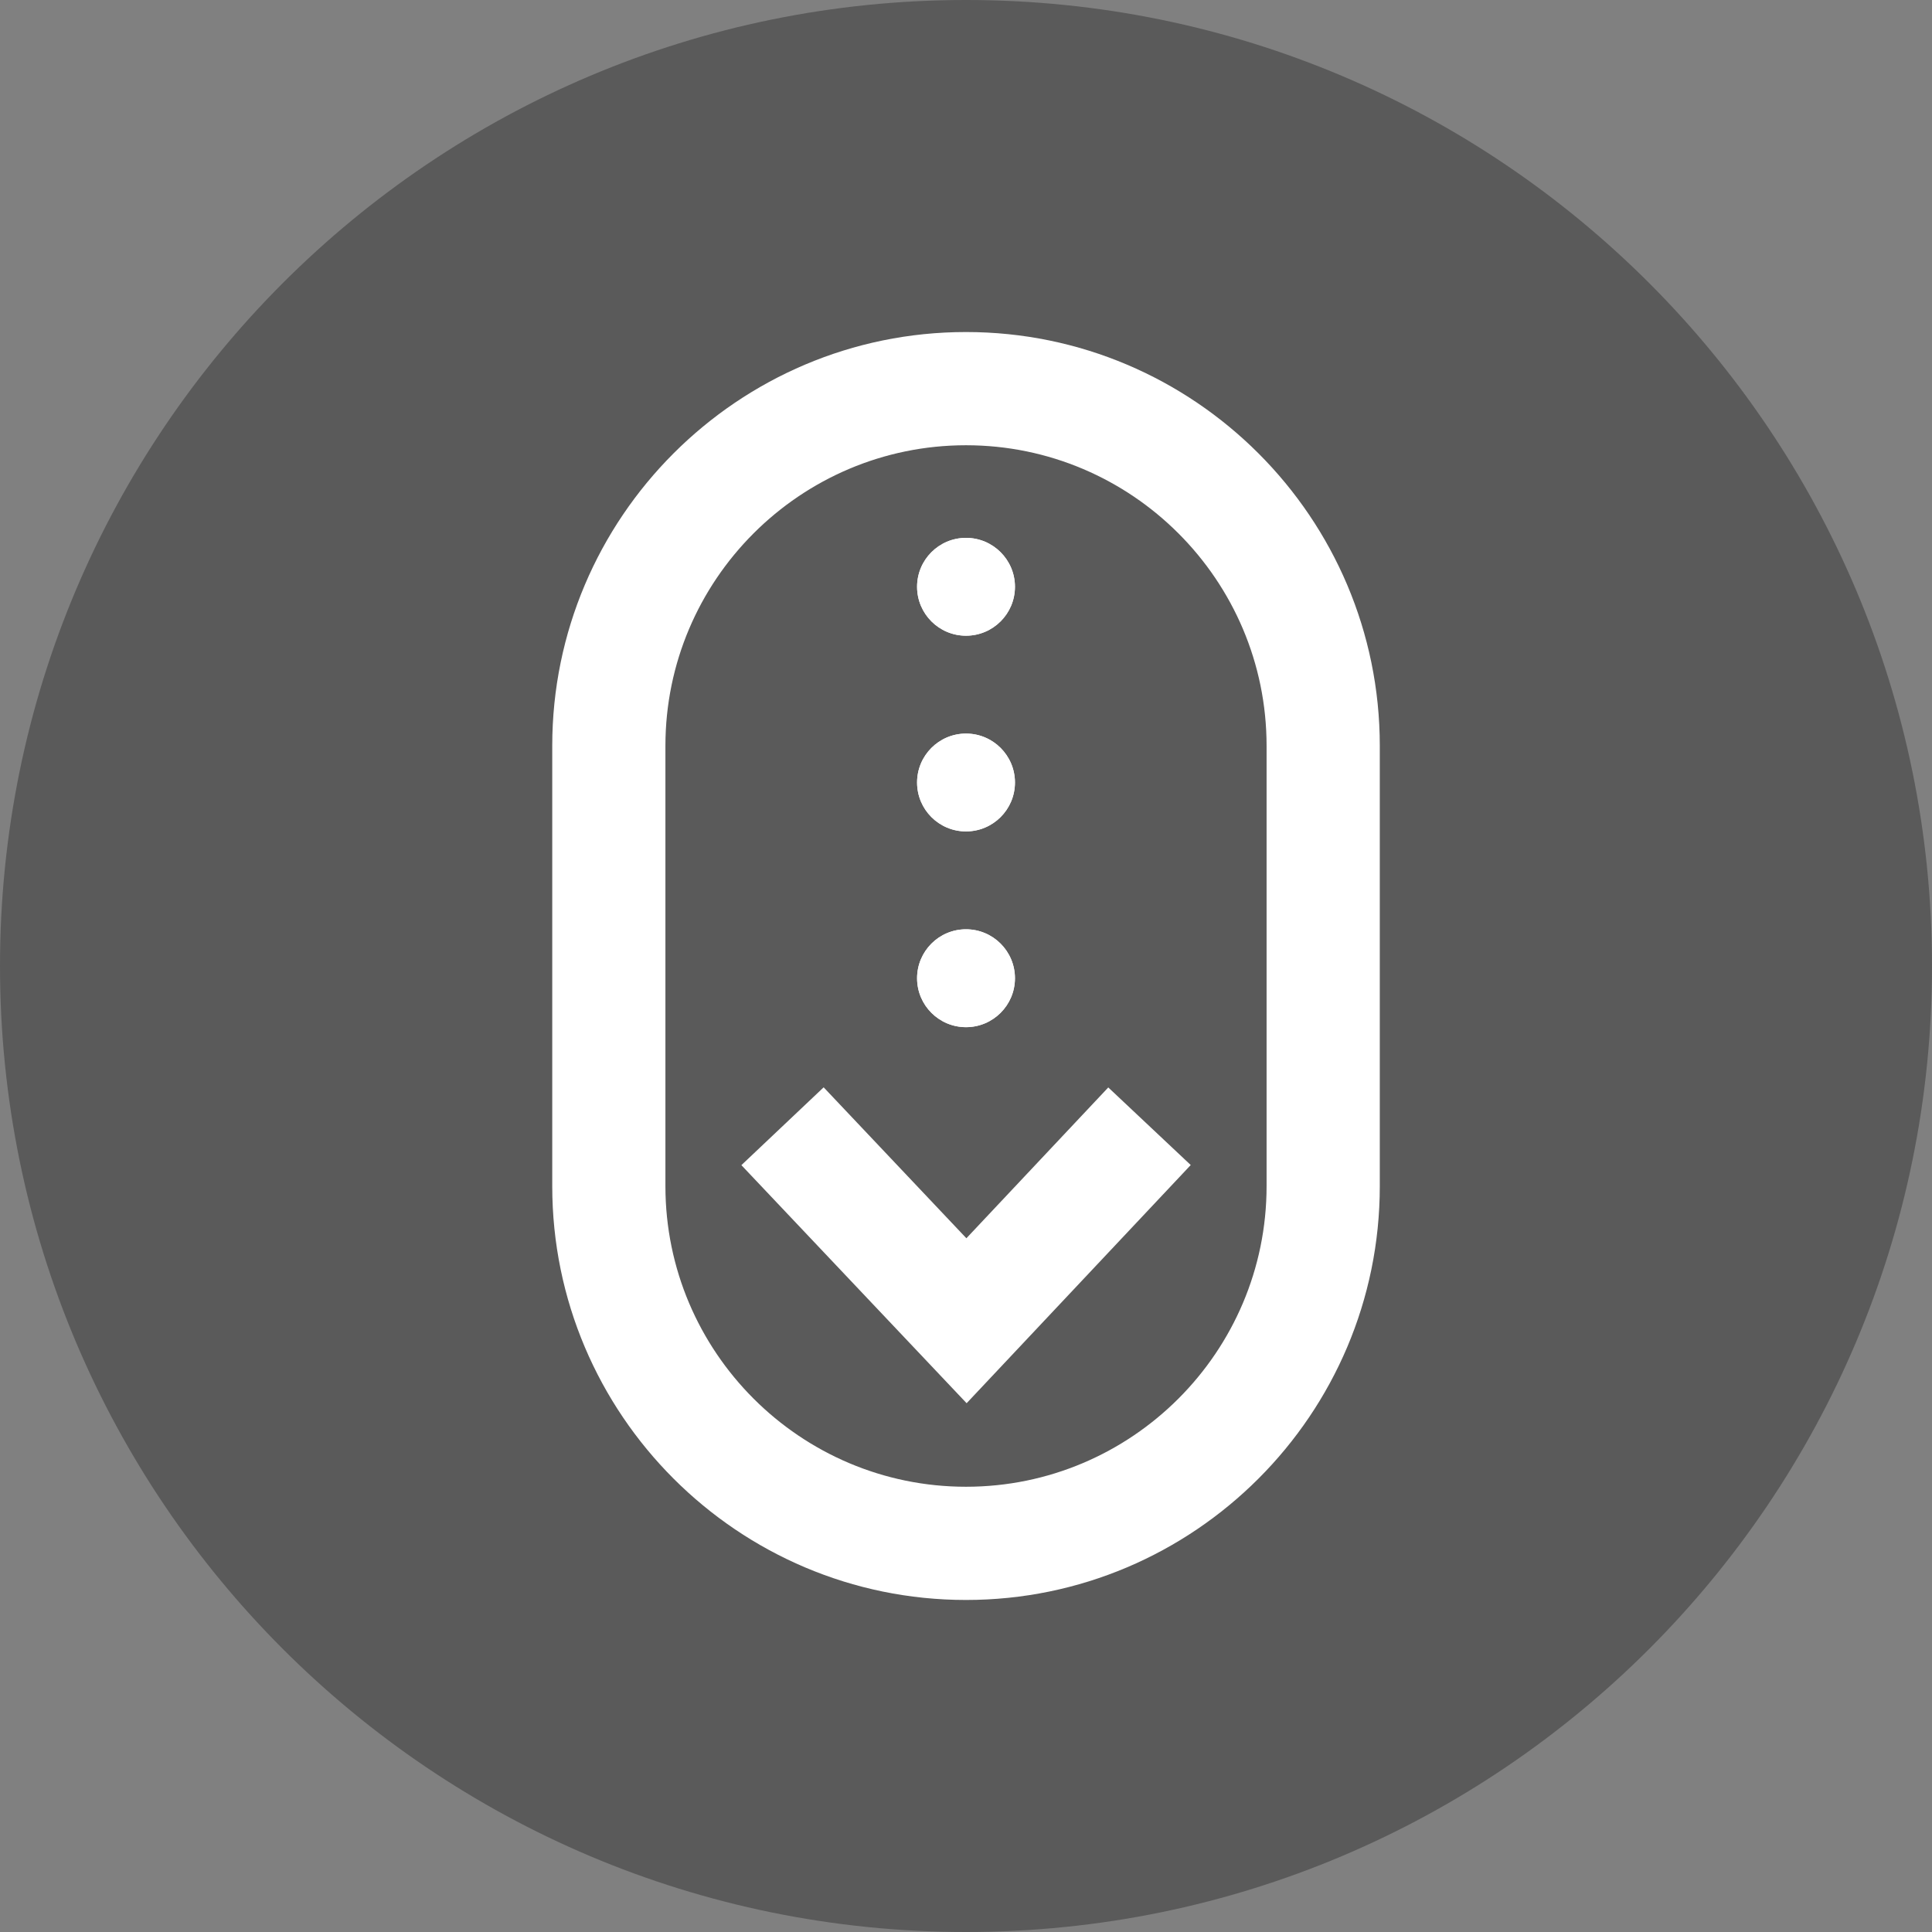 <?xml version="1.0" encoding="UTF-8"?>
<svg width="50px" height="50px" viewBox="0 0 50 50" version="1.1" xmlns="http://www.w3.org/2000/svg" xmlns:xlink="http://www.w3.org/1999/xlink">
    <rect x="0" y="0" width="50" height="50" fill="#808080" stroke="none"/>
    <!-- Generator: Sketch 51.3 (57544) - http://www.bohemiancoding.com/sketch -->
    <title>scroll copy 2</title>
    <desc>Created with Sketch.</desc>
    <defs></defs>
    <g id="Welcome" stroke="none" stroke-width="1" fill="none" fill-rule="evenodd">
        <g id="scroll-copy-2" fill-rule="nonzero">
            <path d="M50,25 C50,38.807 38.807,50 25,50 C11.193,50 0,38.807 0,25 C0,11.193 11.193,0 25,0 C38.807,0 50,11.193 50,25 Z" id="Shape" fill-opacity="0.7" fill="#4A4A4A"></path>
            <g id="Group" transform="translate(14.258, 8.496)" fill="#FFFFFF">
                <polygon id="Shape" points="10.758 27.819 4.929 21.658 7.058 19.644 10.752 23.55 14.424 19.647 16.558 21.655"></polygon>
                <path d="M10.742,32.911 C4.837,32.911 0.034,28.107 0.034,22.202 L0.034,10.806 C0.034,4.901 4.837,0.097 10.742,0.097 C16.647,0.097 21.451,4.901 21.451,10.806 L21.451,22.202 C21.451,28.107 16.647,32.911 10.742,32.911 Z M10.742,3.027 C6.453,3.027 2.963,6.516 2.963,10.806 L2.963,22.202 C2.963,26.492 6.453,29.981 10.742,29.981 C15.031,29.981 18.521,26.492 18.521,22.202 L18.521,10.806 C18.521,6.516 15.031,3.027 10.742,3.027 Z" id="Shape"></path>
                <path d="M12.009,6.69 C12.009,7.389 11.441,7.956 10.742,7.956 C10.043,7.956 9.476,7.389 9.476,6.69 C9.476,5.991 10.043,5.424 10.742,5.424 C11.441,5.424 12.009,5.991 12.009,6.69 Z" id="Shape"></path>
                <path d="M12.009,6.69 C12.009,7.389 11.441,7.956 10.742,7.956 C10.043,7.956 9.476,7.389 9.476,6.69 C9.476,5.991 10.043,5.424 10.742,5.424 C11.441,5.424 12.009,5.991 12.009,6.69 Z" id="Shape"></path>
                <path d="M12.009,11.755 C12.009,12.455 11.441,13.021 10.742,13.021 C10.043,13.021 9.476,12.455 9.476,11.755 C9.476,11.056 10.043,10.489 10.742,10.489 C11.441,10.489 12.009,11.056 12.009,11.755 Z" id="Shape"></path>
                <path d="M12.009,11.755 C12.009,12.455 11.441,13.021 10.742,13.021 C10.043,13.021 9.476,12.455 9.476,11.755 C9.476,11.056 10.043,10.489 10.742,10.489 C11.441,10.489 12.009,11.056 12.009,11.755 Z" id="Shape"></path>
                <path d="M12.009,16.821 C12.009,17.52 11.441,18.087 10.742,18.087 C10.043,18.087 9.476,17.52 9.476,16.821 C9.476,16.121 10.043,15.554 10.742,15.554 C11.441,15.554 12.009,16.121 12.009,16.821 Z" id="Shape"></path>
                <path d="M12.009,16.821 C12.009,17.52 11.441,18.087 10.742,18.087 C10.043,18.087 9.476,17.52 9.476,16.821 C9.476,16.121 10.043,15.554 10.742,15.554 C11.441,15.554 12.009,16.121 12.009,16.821 Z" id="Shape"></path>
            </g>
        </g>
    </g>
</svg>